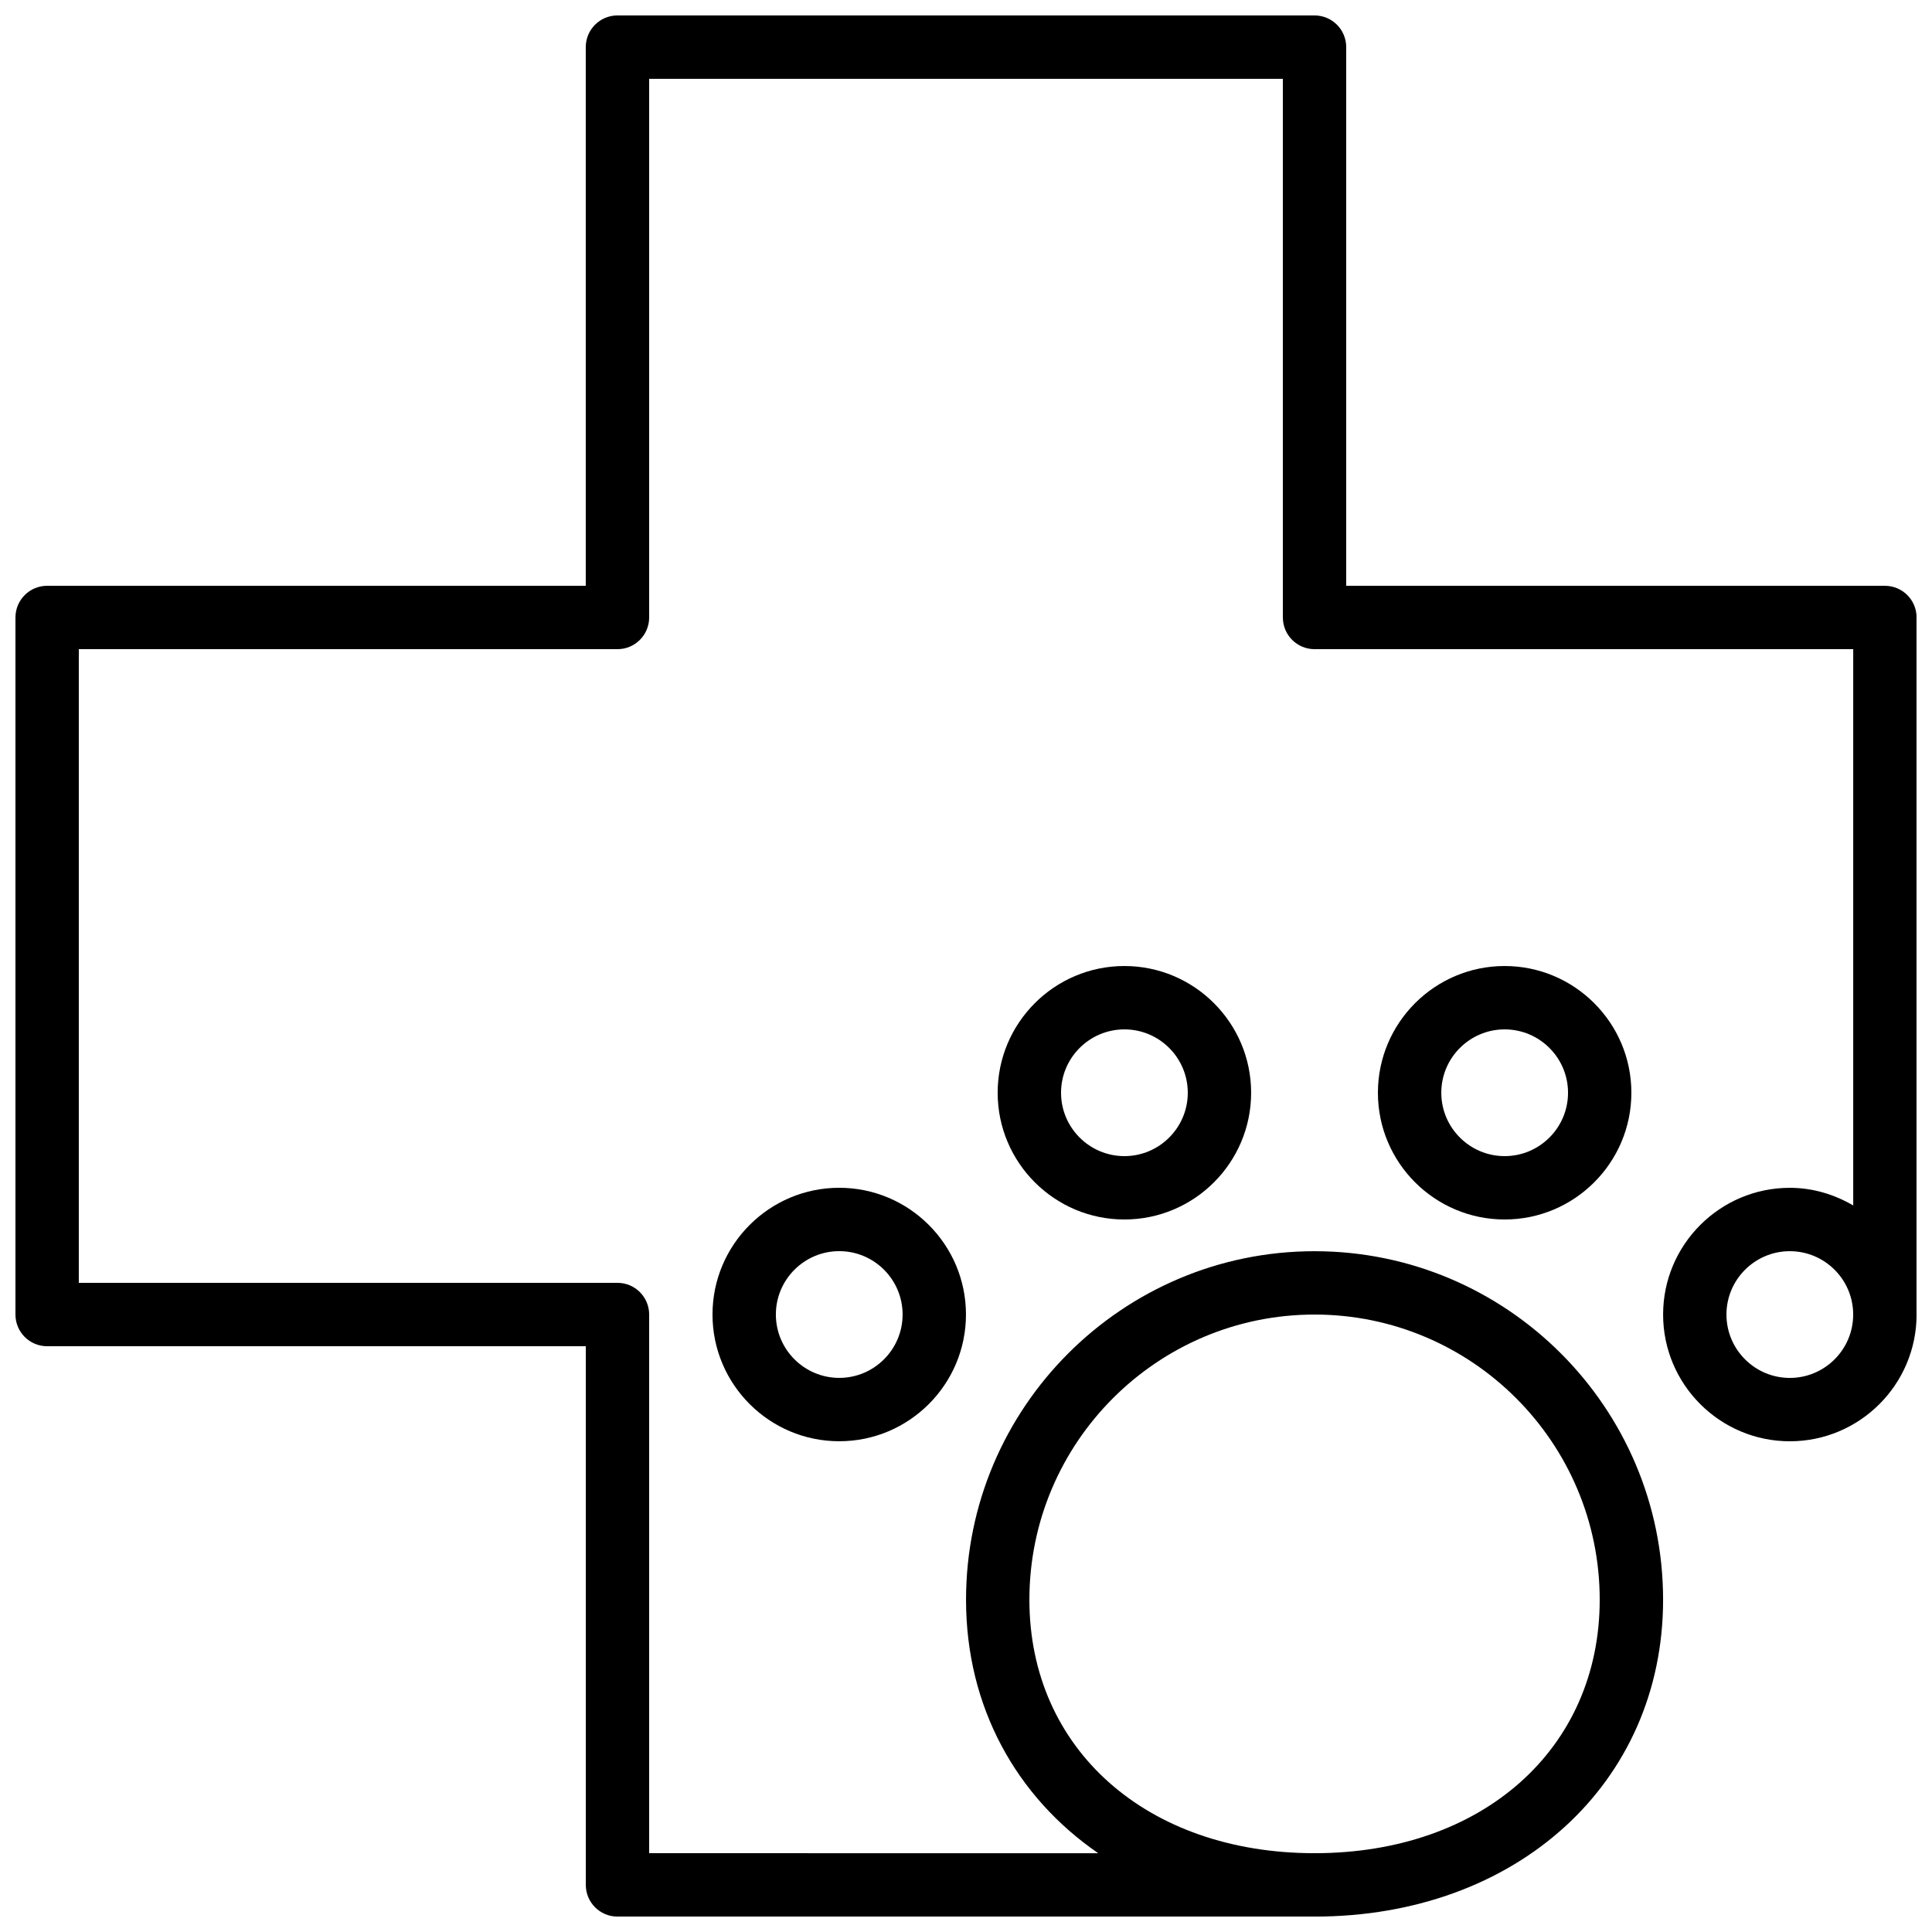 <?xml version="1.0" encoding="UTF-8"?>
<!-- Uploaded to: SVG Repo, www.svgrepo.com, Generator: SVG Repo Mixer Tools -->
<svg width="800px" height="800px" version="1.1" viewBox="144 144 512 512" xmlns="http://www.w3.org/2000/svg">
 <defs>
  <clipPath id="a">
   <path d="m148.09 148.09h503.81v503.81h-503.81z"/>
  </clipPath>
 </defs>
 <path d="m408.39 433.59c0 18.52 15.062 33.586 33.586 33.586 18.523 0 33.586-15.066 33.586-33.586 0-18.52-15.062-33.586-33.586-33.586-18.523 0-33.586 15.066-33.586 33.586zm50.383 0c0 9.262-7.535 16.793-16.793 16.793s-16.793-7.531-16.793-16.793c0-9.262 7.535-16.793 16.793-16.793s16.793 7.531 16.793 16.793z"/>
 <path d="m509.16 433.59c0 18.52 15.062 33.586 33.586 33.586 18.523 0 33.586-15.066 33.586-33.586 0-18.52-15.062-33.586-33.586-33.586-18.52 0-33.586 15.066-33.586 33.586zm50.383 0c0 9.262-7.535 16.793-16.793 16.793-9.258 0-16.793-7.531-16.793-16.793 0-9.262 7.535-16.793 16.793-16.793 9.258 0 16.793 7.531 16.793 16.793z"/>
 <path d="m332.82 492.36c0 18.52 15.062 33.586 33.586 33.586 18.523 0 33.586-15.066 33.586-33.586s-15.062-33.586-33.586-33.586c-18.523 0-33.586 15.066-33.586 33.586zm50.379 0c0 9.262-7.535 16.793-16.793 16.793-9.258 0-16.793-7.531-16.793-16.793s7.535-16.793 16.793-16.793c9.258 0 16.793 7.531 16.793 16.793z"/>
 <g clip-path="url(#a)">
  <path d="m643.51 299.24h-142.75v-142.75c0-4.637-3.754-8.398-8.398-8.398h-184.73c-4.641 0-8.398 3.758-8.398 8.398v142.75h-142.74c-4.641 0-8.398 3.758-8.398 8.398v184.73c0 4.637 3.754 8.398 8.398 8.398h142.75v142.75c0 4.637 3.754 8.398 8.398 8.398h184.73c53.523 0 92.363-35.312 92.363-83.969 0-50.93-41.434-92.363-92.363-92.363-50.93 0-92.363 41.434-92.363 92.363 0 28.434 13.328 52.238 35.035 67.176l-119.01-0.008v-142.75c0-4.637-3.754-8.398-8.398-8.398h-142.75v-167.93h142.75c4.641 0 8.398-3.758 8.398-8.398v-142.75h167.94v142.75c0 4.637 3.754 8.398 8.398 8.398h142.75v147.42c-4.965-2.894-10.652-4.672-16.797-4.672-18.523 0-33.586 15.066-33.586 33.586s15.062 33.586 33.586 33.586c18.523 0 33.586-15.066 33.586-33.586v-184.73c0-4.637-3.754-8.395-8.395-8.395zm-226.71 268.7c0-41.668 33.898-75.57 75.57-75.57s75.57 33.902 75.57 75.57c0 39.555-31.078 67.176-75.57 67.176-44.492 0-75.57-27.621-75.57-67.176zm201.52-58.777c-9.258 0-16.793-7.531-16.793-16.793s7.535-16.793 16.793-16.793c9.258 0 16.793 7.531 16.793 16.793s-7.535 16.793-16.793 16.793z"/>
 </g>
</svg>
